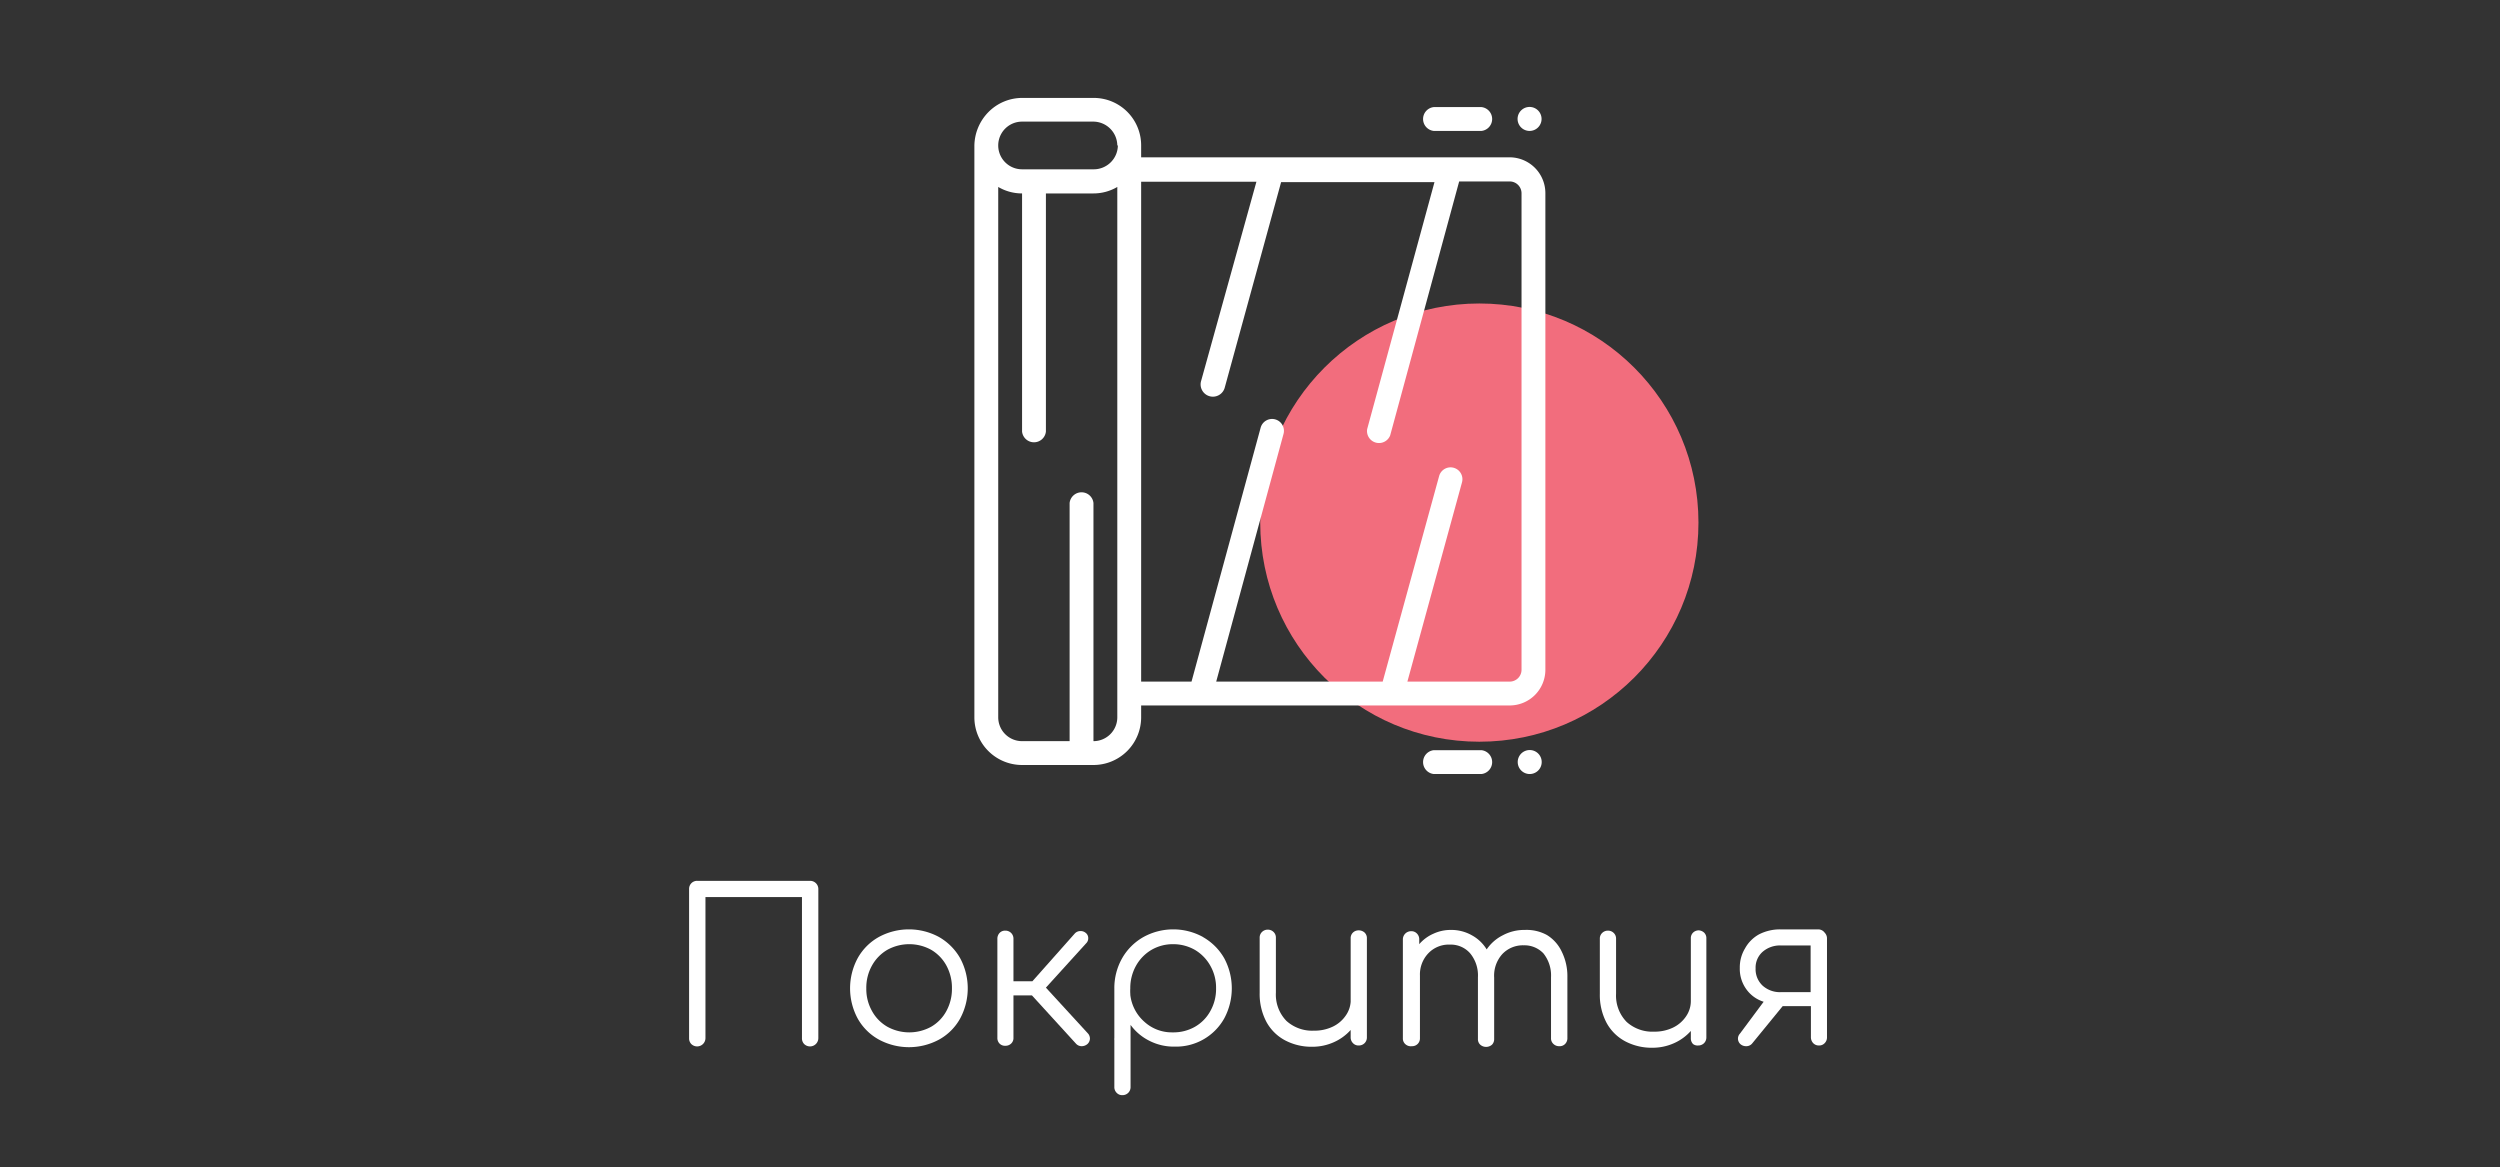 <svg id="Layer_1" data-name="Layer 1" xmlns="http://www.w3.org/2000/svg" width="177.19" height="82.73" viewBox="0 0 177.19 82.73"><rect x="0" y="0" width="177.19" height="82.73" fill="#333333" stroke="none"/><defs><style>.cls-1,.cls-3{fill:#fff;}.cls-2{fill:#f26d7d;}.cls-3{fill-rule:evenodd;}</style></defs><title>3</title><path class="cls-1" d="M49,74a.57.57,0,0,1-.16-.42V63A.57.57,0,0,1,49,62.6a.57.57,0,0,1,.42-.17h8A.58.58,0,0,1,58,63V73.56A.59.59,0,0,1,57,74a.57.57,0,0,1-.16-.42v-10H50v10A.59.59,0,0,1,49,74Z"/><path class="cls-1" d="M62.29,73.68a3.84,3.84,0,0,1-1.5-1.49,4.51,4.51,0,0,1,0-4.28,3.86,3.86,0,0,1,1.5-1.5,4.47,4.47,0,0,1,4.26,0,4,4,0,0,1,1.5,1.5,4.51,4.51,0,0,1,0,4.28,3.81,3.81,0,0,1-1.49,1.49,4.49,4.49,0,0,1-4.27,0ZM66,72.77a2.84,2.84,0,0,0,1.08-1.12,3.27,3.27,0,0,0,.39-1.6,3.31,3.31,0,0,0-.39-1.61A2.91,2.91,0,0,0,66,67.32a3.22,3.22,0,0,0-3.11,0,2.93,2.93,0,0,0-1.09,1.12,3.21,3.21,0,0,0-.4,1.61,3.17,3.17,0,0,0,.4,1.6,2.86,2.86,0,0,0,1.09,1.12,3.22,3.22,0,0,0,3.11,0Z"/><path class="cls-1" d="M77.25,73.62a.54.54,0,0,1-.18.38.63.63,0,0,1-.41.15.54.54,0,0,1-.39-.17l-3.13-3.43H71.83v3a.53.53,0,0,1-.16.41.57.57,0,0,1-.42.16.53.53,0,0,1-.41-.16.56.56,0,0,1-.15-.41v-7a.6.6,0,0,1,.15-.42.53.53,0,0,1,.41-.17.57.57,0,0,1,.42.17.57.57,0,0,1,.16.42v3h1.34l3-3.38a.54.54,0,0,1,.42-.18.55.55,0,0,1,.35.12.47.47,0,0,1,.19.39.49.49,0,0,1-.15.36L74.13,70l3,3.27A.56.56,0,0,1,77.25,73.62Z"/><path class="cls-1" d="M85.27,66.42a4,4,0,0,1,1.5,1.5,4.51,4.51,0,0,1,0,4.26,3.91,3.91,0,0,1-3.52,2,3.79,3.79,0,0,1-1.78-.41,3.67,3.67,0,0,1-1.34-1.13v4.39a.57.57,0,0,1-.16.42.57.57,0,0,1-.42.17.53.53,0,0,1-.41-.17.57.57,0,0,1-.16-.42V73.71a.39.39,0,0,1,0-.13V70.05a4.28,4.28,0,0,1,.55-2.13,4,4,0,0,1,1.5-1.5,4.38,4.38,0,0,1,4.25,0Zm-.57,6.35a2.86,2.86,0,0,0,1.09-1.12,3.17,3.17,0,0,0,.4-1.6,3.13,3.13,0,0,0-.4-1.59,3,3,0,0,0-1.09-1.13,3.08,3.08,0,0,0-1.56-.41,3,3,0,0,0-1.54.41,3,3,0,0,0-1.09,1.13,3.23,3.23,0,0,0-.4,1.59,3.18,3.18,0,0,0,0,.38.15.15,0,0,1,0,.07,3,3,0,0,0,1,1.92,2.88,2.88,0,0,0,2,.75A3.07,3.07,0,0,0,84.7,72.77Z"/><path class="cls-1" d="M96.72,66.1a.54.54,0,0,1,.16.41v7a.57.57,0,0,1-.16.42.57.57,0,0,1-.42.17.53.53,0,0,1-.41-.17.57.57,0,0,1-.16-.42v-.51a3.5,3.5,0,0,1-1.2.87,3.71,3.71,0,0,1-1.53.32,4,4,0,0,1-1.91-.45,3.23,3.23,0,0,1-1.33-1.31,4.22,4.22,0,0,1-.48-2.07v-3.9a.54.54,0,0,1,.16-.4.57.57,0,0,1,.41-.17.57.57,0,0,1,.42.17.54.54,0,0,1,.16.4v3.9a2.67,2.67,0,0,0,.75,2,2.72,2.72,0,0,0,1.94.69,3,3,0,0,0,1.33-.28,2.32,2.32,0,0,0,.93-.79A1.91,1.91,0,0,0,95.73,71V66.51a.54.54,0,0,1,.16-.41.57.57,0,0,1,.41-.16A.61.61,0,0,1,96.72,66.1Z"/><path class="cls-1" d="M109.64,66.27a2.76,2.76,0,0,1,1.06,1.2,3.9,3.9,0,0,1,.39,1.79v4.32a.57.57,0,0,1-.16.41.53.53,0,0,1-.41.16.57.57,0,0,1-.42-.16.53.53,0,0,1-.17-.41V69.26a2.5,2.5,0,0,0-.54-1.69A1.85,1.85,0,0,0,108,67a2,2,0,0,0-1.53.63,2.28,2.28,0,0,0-.57,1.65v4.35a.56.56,0,0,1-.15.41.63.63,0,0,1-.84,0,.53.53,0,0,1-.16-.41V69.26a2.46,2.46,0,0,0-.55-1.69,1.82,1.82,0,0,0-1.43-.62,2,2,0,0,0-1.53.61,2.17,2.17,0,0,0-.6,1.58v4.44a.55.55,0,0,1-.57.57A.57.57,0,0,1,99.6,74a.53.53,0,0,1-.17-.41v-7a.58.58,0,0,1,.59-.59.53.53,0,0,1,.41.17.57.57,0,0,1,.16.42v.33a2.81,2.81,0,0,1,1-.74,2.89,2.89,0,0,1,1.25-.27,2.94,2.94,0,0,1,1.48.38,2.79,2.79,0,0,1,1.05,1,3,3,0,0,1,1.14-1,3.22,3.22,0,0,1,1.56-.38A3,3,0,0,1,109.64,66.27Z"/><path class="cls-1" d="M120.78,66.1a.54.54,0,0,1,.16.41v7a.57.57,0,0,1-.16.42.57.57,0,0,1-.42.17A.53.53,0,0,1,120,74a.57.57,0,0,1-.16-.42v-.51a3.5,3.5,0,0,1-1.2.87,3.71,3.71,0,0,1-1.53.32,4,4,0,0,1-1.91-.45,3.23,3.23,0,0,1-1.33-1.31,4.22,4.22,0,0,1-.48-2.07v-3.9a.54.54,0,0,1,.16-.4.57.57,0,0,1,.41-.17.57.57,0,0,1,.42.17.54.54,0,0,1,.16.4v3.9a2.67,2.67,0,0,0,.75,2,2.72,2.72,0,0,0,1.94.69,3,3,0,0,0,1.33-.28,2.32,2.32,0,0,0,.93-.79,1.91,1.91,0,0,0,.35-1.12V66.51a.54.54,0,0,1,.16-.41.57.57,0,0,1,.41-.16A.61.61,0,0,1,120.78,66.1Z"/><path class="cls-1" d="M129.33,66.11a.57.57,0,0,1,.16.42v7a.57.57,0,0,1-.17.41.53.53,0,0,1-.41.16.54.54,0,0,1-.4-.17.61.61,0,0,1-.16-.42V71.31h-2l-2.15,2.63a.54.54,0,0,1-.45.21.6.6,0,0,1-.4-.15.53.53,0,0,1-.17-.38.52.52,0,0,1,.14-.36L125,71a2.38,2.38,0,0,1-1.23-.89,2.46,2.46,0,0,1-.46-1.51,2.59,2.59,0,0,1,.37-1.38,2.52,2.52,0,0,1,1-1,3.26,3.26,0,0,1,1.51-.35h2.67A.57.57,0,0,1,129.33,66.11Zm-1,.9h-2.11a1.88,1.88,0,0,0-1.28.44,1.49,1.49,0,0,0-.51,1.18,1.59,1.59,0,0,0,.51,1.24,1.84,1.84,0,0,0,1.28.45h2.11Z"/><circle class="cls-2" cx="104.85" cy="37.04" r="15.53"/><path id="path4" class="cls-3" d="M101.66,54.86H105a.85.85,0,0,0,0-1.69h-3.38a.85.85,0,0,0,0,1.69Z"/><path id="path8" class="cls-3" d="M101.66,9.28H105a.85.85,0,0,0,0-1.69h-3.38a.85.85,0,0,0,0,1.69Z"/><path id="circle12" class="cls-3" d="M108.42,54.86a.85.85,0,0,1-.85-.85.85.85,0,1,1,.85.85Z"/><path id="circle16" class="cls-3" d="M108.42,9.28a.85.85,0,1,1,.84-.84A.85.85,0,0,1,108.42,9.28Z"/><path id="path20" class="cls-3" d="M98.58,50H80.88v.84a3.38,3.38,0,0,1-3.38,3.38H72.44a3.38,3.38,0,0,1-3.38-3.38V10.33a3.46,3.46,0,0,1,1-2.39,3.37,3.37,0,0,1,2.39-1H77.5a3.36,3.36,0,0,1,3.38,3.37v.84H107a2.54,2.54,0,0,1,2.53,2.54V47.47A2.53,2.53,0,0,1,107,50H98.58ZM70.75,13.25V50.84a1.69,1.69,0,0,0,1.69,1.69h3.37V35.65a.85.85,0,0,1,1.69,0V52.53a1.69,1.69,0,0,0,1.69-1.69V13.25a3.32,3.32,0,0,1-1.69.46H74.13V30.59a.85.85,0,0,1-1.69,0V13.71A3.32,3.32,0,0,1,70.75,13.25Zm29,35.06H107a.84.84,0,0,0,.84-.84V13.71a.84.84,0,0,0-.84-.85h-3.58l-4.89,18a.85.85,0,0,1-1.63-.45l4.77-17.5H90.8l-4,14.58A.84.84,0,0,1,85.13,27l3.92-14.12H80.88V48.31h3.57l4.9-18a.84.84,0,1,1,1.62.45L86.2,48.31H98L102,33.74a.84.84,0,1,1,1.62.45Zm-20.52-38A1.71,1.71,0,0,1,77.5,12H72.44a1.69,1.69,0,0,1,0-3.38H77.5a1.71,1.71,0,0,1,1.69,1.69Z"/></svg>